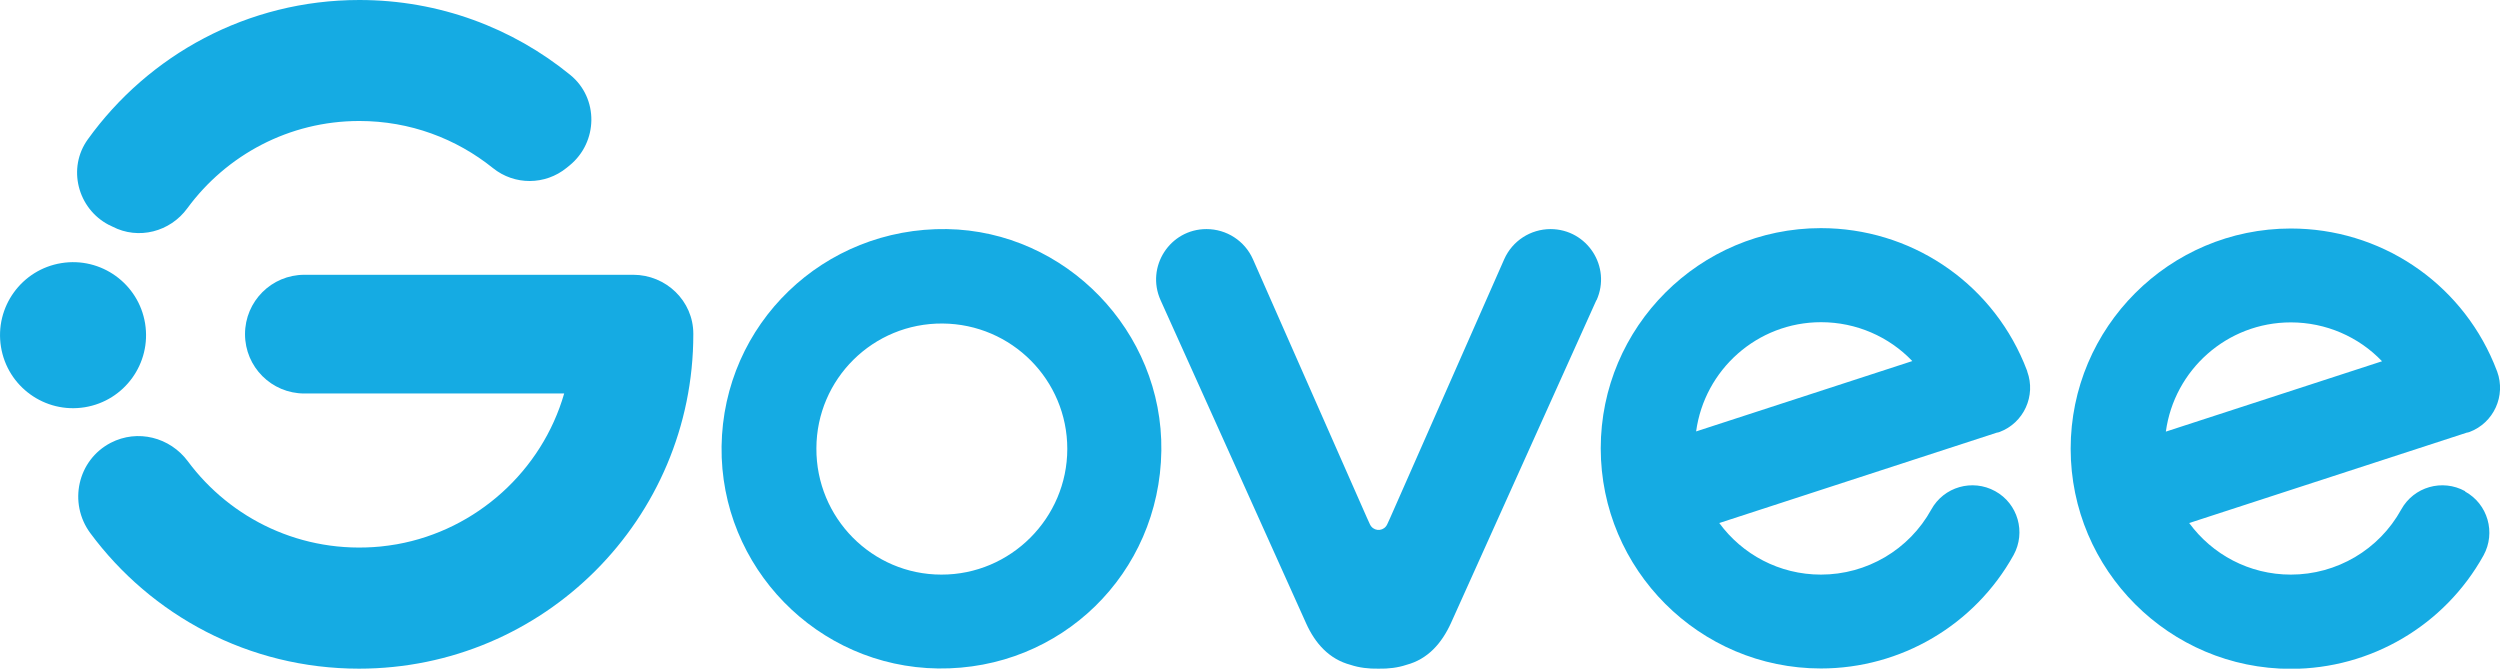 <?xml version="1.0" encoding="UTF-8"?>
<svg id="Layer_2" data-name="Layer 2" xmlns="http://www.w3.org/2000/svg" viewBox="0 0 131.83 35.26">
  <defs>
    <style>
      .cls-1 {
        fill: #15abe3;
        stroke-width: 0px;
      }
    </style>
  </defs>
  <g id="Layer_1-2" data-name="Layer 1">
    <g>
      <path class="cls-1" d="m84.19,15.83c.79-1.76-.49-3.74-2.42-3.75h0c-1.06,0-2.02.62-2.45,1.59-1.47,3.34-4.83,10.96-6.01,13.63-.06.12-.11.24-.16.35-.08.17-.23.27-.39.29h-.02s-.03,0-.03,0c-.03,0-.05,0-.07,0,0,0-.01,0-.01,0-.16-.02-.31-.12-.39-.29-.05-.11-.11-.23-.16-.35-1.18-2.67-4.54-10.29-6.01-13.63-.43-.97-1.39-1.59-2.45-1.59h0c-1.93,0-3.21,1.99-2.42,3.75,1.19,2.64,7.23,16.04,7.67,17.03.48,1.07,1.22,1.9,2.35,2.2.45.15.95.21,1.47.2.53.01,1.02-.05,1.47-.2,1.13-.3,1.86-1.13,2.35-2.2.39-.86,6.48-14.38,7.67-17.03Z"/>
      <path class="cls-1" d="m49.94,12.08c-6.51-.1-11.8,5-11.89,11.46-.08,6.37,5.05,11.63,11.42,11.71,6.47.08,11.68-5,11.77-11.48.09-6.29-5.04-11.59-11.31-11.69Zm-.3,18.22c-3.65,0-6.61-2.99-6.59-6.66.01-3.66,2.99-6.61,6.66-6.58,3.64.03,6.57,2.98,6.57,6.61,0,3.65-2.99,6.64-6.64,6.63Z"/>
      <path class="cls-1" d="m106.9,19.57c-.06-.15-.12-.3-.18-.45-1.82-4.31-6.02-7.09-10.7-7.09-6.4,0-11.61,5.21-11.61,11.61s5.21,11.61,11.61,11.61c4.22,0,8.11-2.29,10.16-5.98.66-1.2.23-2.71-.97-3.37-1.2-.66-2.71-.23-3.37.97-1.17,2.12-3.4,3.43-5.82,3.43-2.2,0-4.15-1.07-5.36-2.72l14.65-4.77s.02,0,.03,0l.1-.03h0s0,0,0,0c1.28-.48,1.93-1.91,1.46-3.19Zm-10.87-2.58c1.85,0,3.58.76,4.81,2.05l-11.4,3.71c.44-3.25,3.22-5.76,6.59-5.76Z"/>
      <path class="cls-1" d="m5.75,11.86l.18.09c1.37.71,3.04.28,3.95-.97,2.05-2.79,5.35-4.6,9.07-4.6,2.67,0,5.11.93,7.04,2.48,1.14.92,2.76.91,3.89-.01l.16-.13c1.5-1.23,1.54-3.54.03-4.77-3.03-2.47-6.9-3.95-11.12-3.95C13.05,0,7.83,2.9,4.63,7.35c-1.09,1.51-.54,3.65,1.11,4.51Z"/>
      <path class="cls-1" d="m33.41,14.49h-17.36c-1.73,0-3.13,1.4-3.13,3.13s1.4,3.13,3.13,3.13h13.7c-1.17,4.07-4.62,7.2-8.82,7.95h0c-.29.05-.58.09-.87.12-4.15.4-7.9-1.46-10.15-4.49-.95-1.28-2.66-1.71-4.07-.98-1.75.91-2.25,3.17-1.08,4.76,3.21,4.34,8.36,7.15,14.17,7.15,9.74,0,17.63-7.89,17.63-17.63v-.03c0-1.73-1.44-3.11-3.17-3.11Z"/>
      <circle class="cls-1" cx="3.85" cy="17.67" r="3.85" transform="translate(-2.78 .85) rotate(-9.22)"/>
      <path class="cls-1" d="m129.99,25.9c-1.2-.66-2.71-.23-3.37.97-1.17,2.12-3.4,3.43-5.82,3.43-2.2,0-4.15-1.07-5.36-2.72l14.65-4.77s.02,0,.03,0l.1-.03h0s0,0,0,0c1.28-.48,1.93-1.91,1.46-3.19-.06-.15-.12-.3-.18-.45-1.82-4.31-6.02-7.09-10.7-7.09-6.4,0-11.61,5.21-11.61,11.61s5.21,11.61,11.61,11.61c4.22,0,8.11-2.29,10.16-5.98.66-1.2.23-2.71-.97-3.37Zm-9.19-8.9c1.85,0,3.58.76,4.81,2.05l-11.4,3.71c.44-3.25,3.22-5.76,6.59-5.76Z"/>
    </g>
  </g>
</svg>